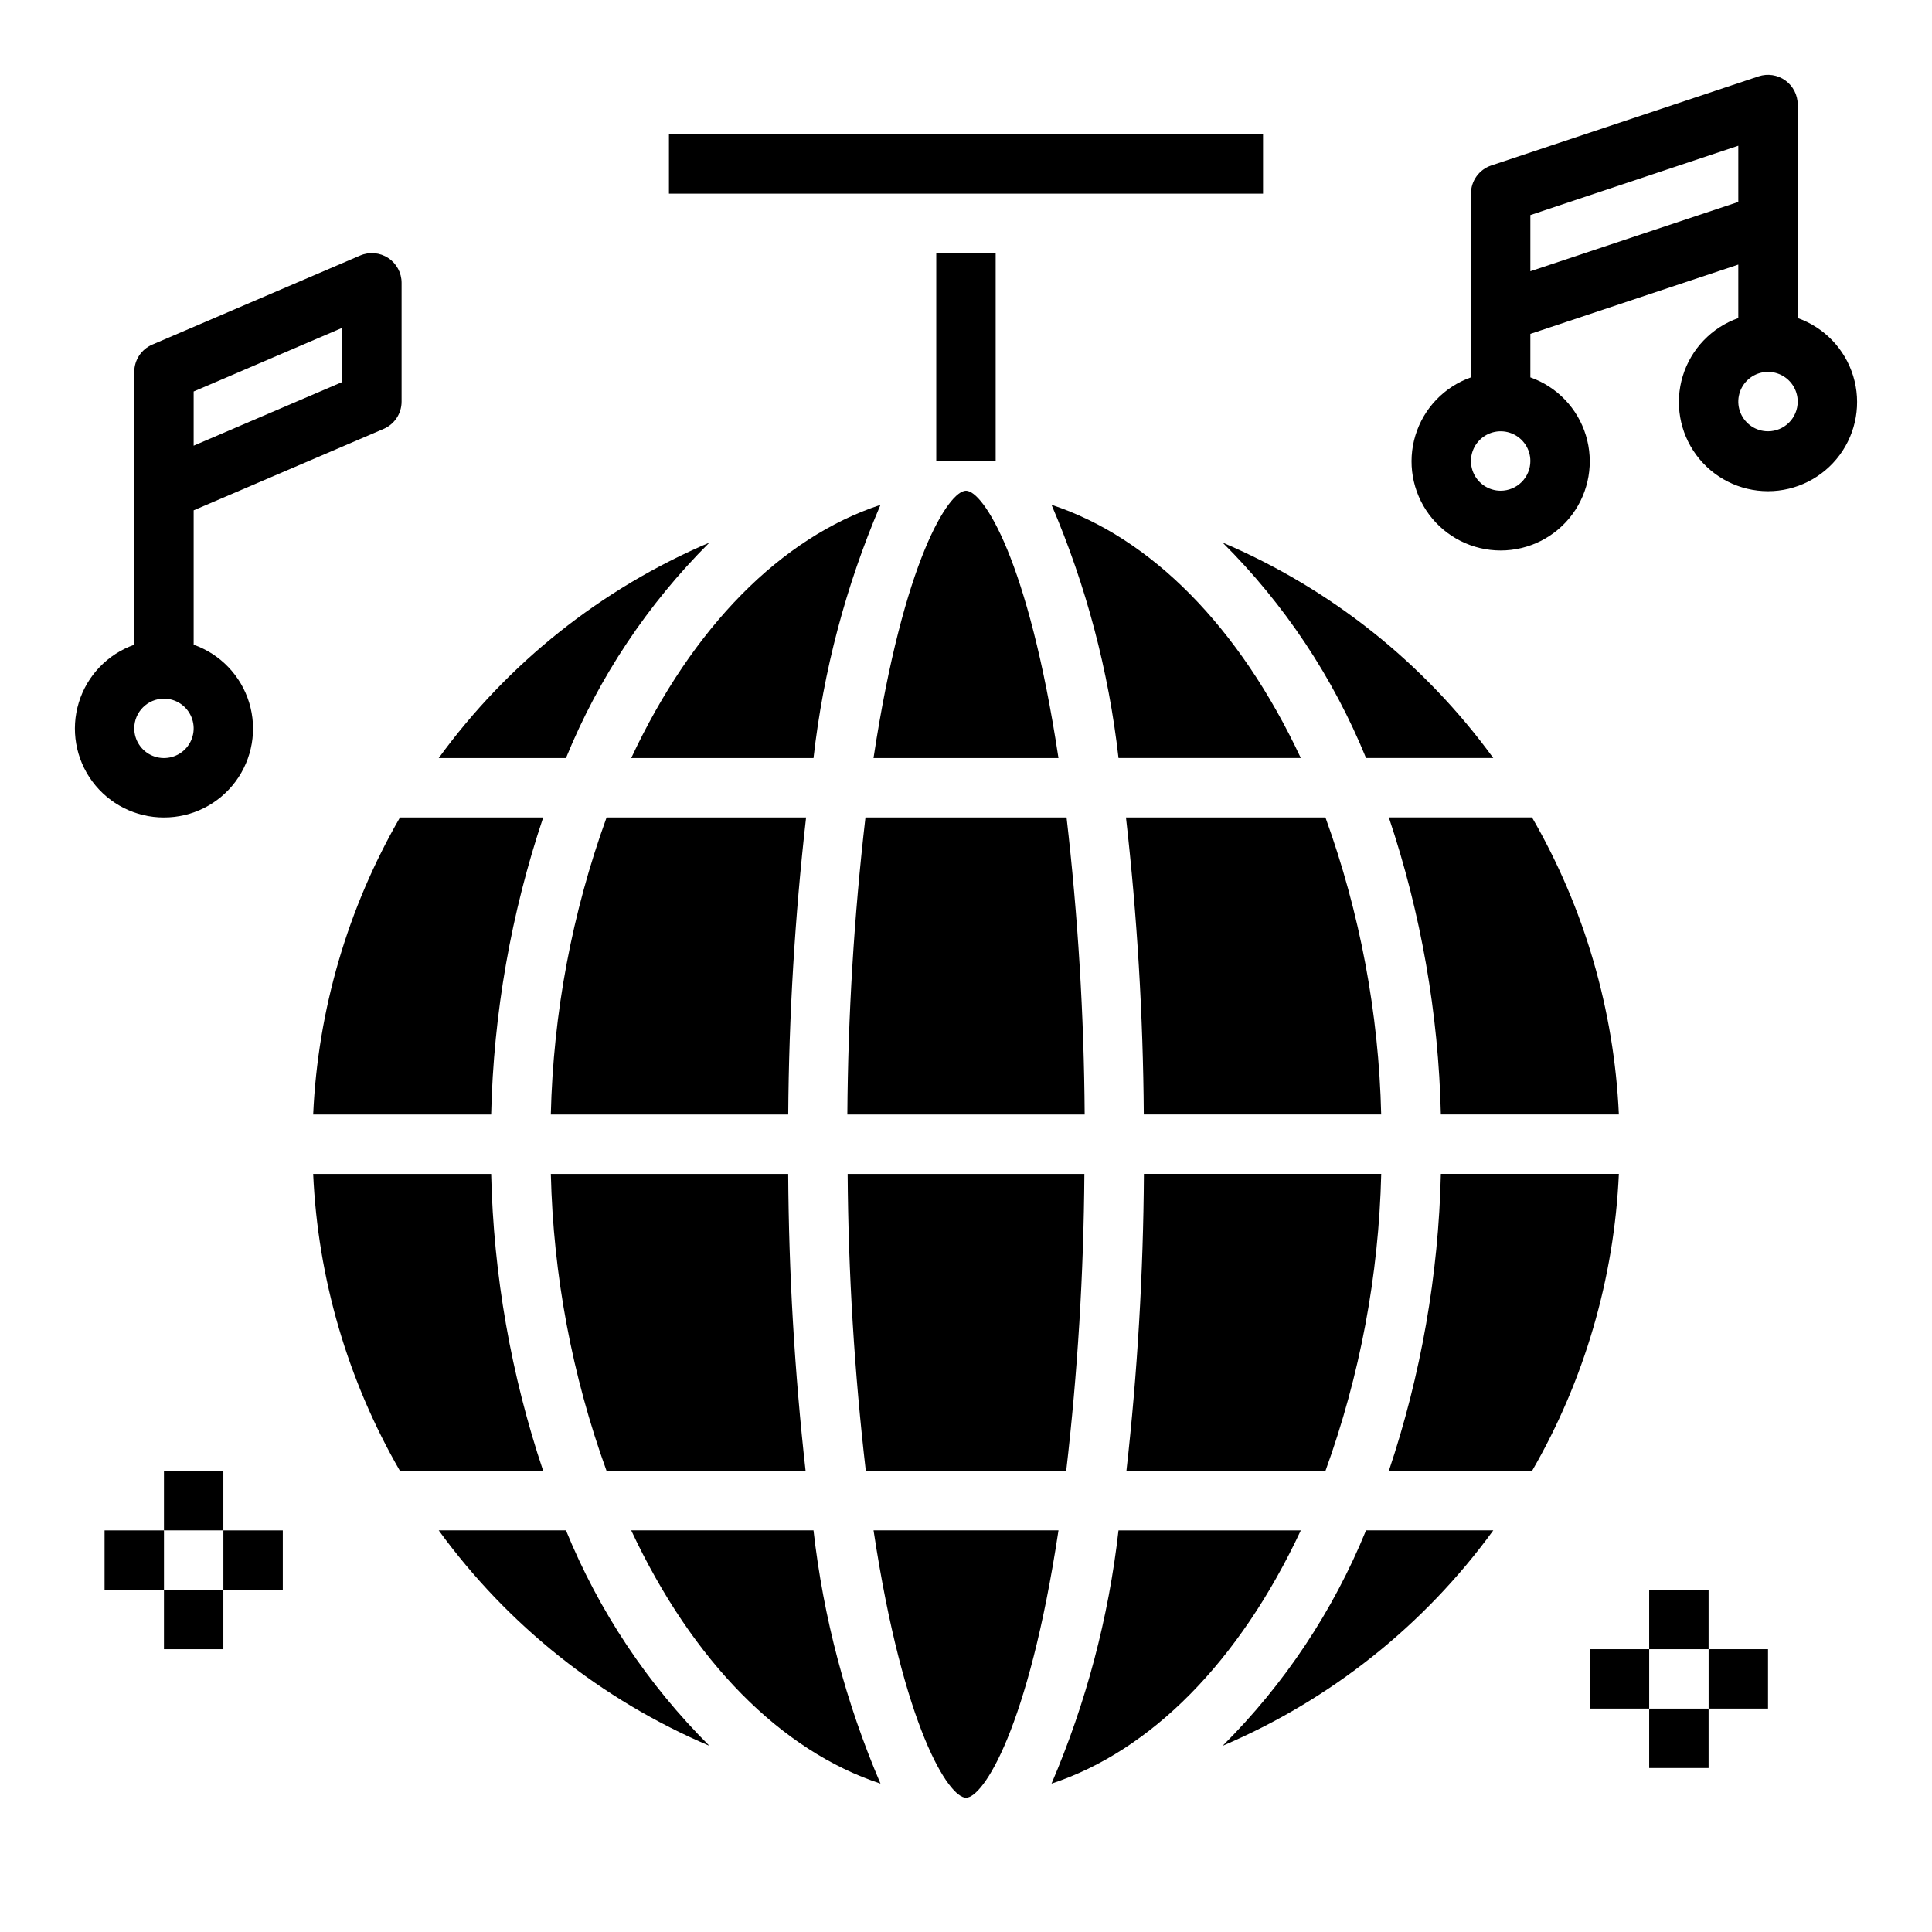 <?xml version="1.0" encoding="UTF-8"?>
<!-- Uploaded to: ICON Repo, www.iconrepo.com, Generator: ICON Repo Mixer Tools -->
<svg fill="#000000" width="800px" height="800px" version="1.1" viewBox="144 144 512 512" xmlns="http://www.w3.org/2000/svg">
 <g>
  <path d="m377.34 277.79c-9.16 21.383-15.141 43.992-17.754 67.109h-48.309c16.301-34.824 39.738-58.441 66.062-67.109zm-8.785 161.57c0.176-26.309 1.777-52.586 4.801-78.723h53.293c3.023 26.137 4.629 52.414 4.801 78.723zm62.82 15.742h-0.004c-0.176 26.309-1.781 52.59-4.816 78.723h-53.105c-3.031-26.133-4.641-52.414-4.816-78.723zm-78.484-15.742h-62.922c0.641-26.867 5.633-53.453 14.781-78.723h52.871c-2.969 26.141-4.551 52.418-4.734 78.723zm4.602 94.465h-52.742c-9.145-25.27-14.137-51.855-14.773-78.723h62.906-0.004c0.152 26.305 1.691 52.582 4.613 78.723zm-25.496-246.03c-16.363 16.297-29.289 35.711-38.008 57.098h-33.723c18.305-25.172 43.094-44.902 71.73-57.098zm-81.996 72.84h37.953c-8.523 25.402-13.172 51.938-13.793 78.723h-47.168c1.242-27.707 9.137-54.707 23.008-78.723zm-23.008 94.465h47.168c0.621 26.785 5.269 53.324 13.793 78.723h-37.953c-13.871-24.016-21.766-51.016-23.008-78.723zm33.273 94.465h33.723c8.719 21.387 21.645 40.801 38.008 57.098-28.633-12.195-53.422-31.93-71.73-57.098zm51.012 0h48.312-0.004c2.613 23.117 8.594 45.727 17.754 67.109-26.324-8.676-49.762-32.281-66.062-67.109zm88.727 70.848c-4.504 0-16.531-18.105-24.504-70.848h49.012c-7.977 52.781-20.008 70.848-24.508 70.848zm22.664-3.738h-0.004c9.16-21.383 15.141-43.992 17.754-67.109h48.312c-16.305 34.828-39.742 58.434-66.066 67.109zm24.449-177.32c-0.184-26.305-1.758-52.582-4.723-78.723h52.859c9.148 25.27 14.137 51.855 14.777 78.723zm62.922 15.742c-0.645 26.867-5.637 53.453-14.785 78.723h-52.742c2.93-26.141 4.477-52.418 4.637-78.723zm-42.031 151.56c16.367-16.297 29.289-35.711 38.008-57.098h33.723c-18.305 25.168-43.098 44.902-71.73 57.098zm81.996-72.84h-37.949c8.52-25.398 13.172-51.938 13.789-78.723h47.172c-1.246 27.707-9.137 54.707-23.012 78.723zm23.012-94.465h-47.172c-0.617-26.785-5.269-53.32-13.789-78.723h37.949c13.875 24.016 21.766 51.016 23.012 78.723zm-33.277-94.465h-33.723c-8.719-21.387-21.641-40.801-38.008-57.098 28.637 12.195 53.426 31.926 71.73 57.098zm-51.012 0h-48.309c-2.609-23.117-8.59-45.727-17.754-67.109 26.324 8.668 49.762 32.285 66.062 67.109zm-167.45-149.57v-15.742h157.44v15.742zm78.723 78.723c4.504 0 16.531 18.105 24.504 70.848h-49.012c7.977-52.742 20.004-70.848 24.508-70.848z"/>
  <path d="m620.41 228.26v-56.551c0-2.531-1.215-4.906-3.266-6.387-2.055-1.48-4.691-1.883-7.094-1.086l-70.848 23.617c-3.215 1.07-5.387 4.082-5.383 7.469v48.684c-7.062 2.496-12.52 8.191-14.711 15.352-2.191 7.16-0.859 14.938 3.594 20.957 4.453 6.019 11.5 9.57 18.988 9.57 7.488 0 14.531-3.551 18.984-9.57 4.453-6.019 5.789-13.797 3.598-20.957s-7.648-12.855-14.711-15.352v-11.52l55.105-18.367v14.172c-7.062 2.496-12.52 8.195-14.711 15.355-2.191 7.16-0.855 14.934 3.598 20.957 4.453 6.019 11.496 9.57 18.984 9.57s14.535-3.551 18.988-9.57c4.453-6.023 5.785-13.797 3.594-20.957-2.191-7.16-7.648-12.859-14.711-15.355zm-78.719 45.785c-3.184 0-6.055-1.918-7.273-4.859s-0.543-6.328 1.707-8.578c2.25-2.254 5.637-2.926 8.578-1.707 2.941 1.219 4.859 4.086 4.859 7.273 0 2.086-0.828 4.09-2.305 5.566-1.477 1.473-3.481 2.305-5.566 2.305zm7.871-58.16v-14.887l55.105-18.375v14.898zm62.977 42.414c-3.184 0-6.055-1.918-7.273-4.859s-0.543-6.328 1.707-8.578 5.637-2.926 8.578-1.707c2.941 1.219 4.859 4.09 4.859 7.273 0 2.09-0.828 4.09-2.305 5.566-1.477 1.477-3.477 2.305-5.566 2.305z"/>
  <path d="m187.45 360.64c7.481 0.016 14.523-3.523 18.977-9.531 4.453-6.008 5.789-13.777 3.598-20.926-2.191-7.152-7.648-12.84-14.703-15.324v-35.621l50.332-21.57h0.004c2.894-1.238 4.769-4.086 4.769-7.234v-31.488c0-2.644-1.328-5.113-3.539-6.57-2.207-1.457-5.004-1.707-7.434-0.664l-55.105 23.617c-2.894 1.238-4.769 4.086-4.769 7.234v72.297c-7.055 2.484-12.512 8.172-14.699 15.324-2.191 7.148-0.855 14.918 3.598 20.926 4.453 6.008 11.492 9.547 18.973 9.531zm7.871-112.89 39.359-16.863v14.359l-39.359 16.863zm-7.871 81.402c3.184 0 6.055 1.918 7.273 4.863 1.219 2.941 0.547 6.324-1.707 8.578-2.25 2.25-5.637 2.922-8.578 1.707-2.941-1.219-4.859-4.09-4.859-7.273 0-4.348 3.523-7.875 7.871-7.875z"/>
  <path d="m581.05 565.31h15.742v15.742h-15.742z"/>
  <path d="m581.05 596.8h15.742v15.742h-15.742z"/>
  <path d="m565.31 581.05h15.742v15.742h-15.742z"/>
  <path d="m596.8 581.05h15.742v15.742h-15.742z"/>
  <path d="m187.45 533.82h15.742v15.742h-15.742z"/>
  <path d="m187.45 565.31h15.742v15.742h-15.742z"/>
  <path d="m171.71 549.57h15.742v15.742h-15.742z"/>
  <path d="m203.2 549.57h15.742v15.742h-15.742z"/>
  <path d="m392.12 211.07h15.742v55.105h-15.742z"/>
 </g>
</svg>